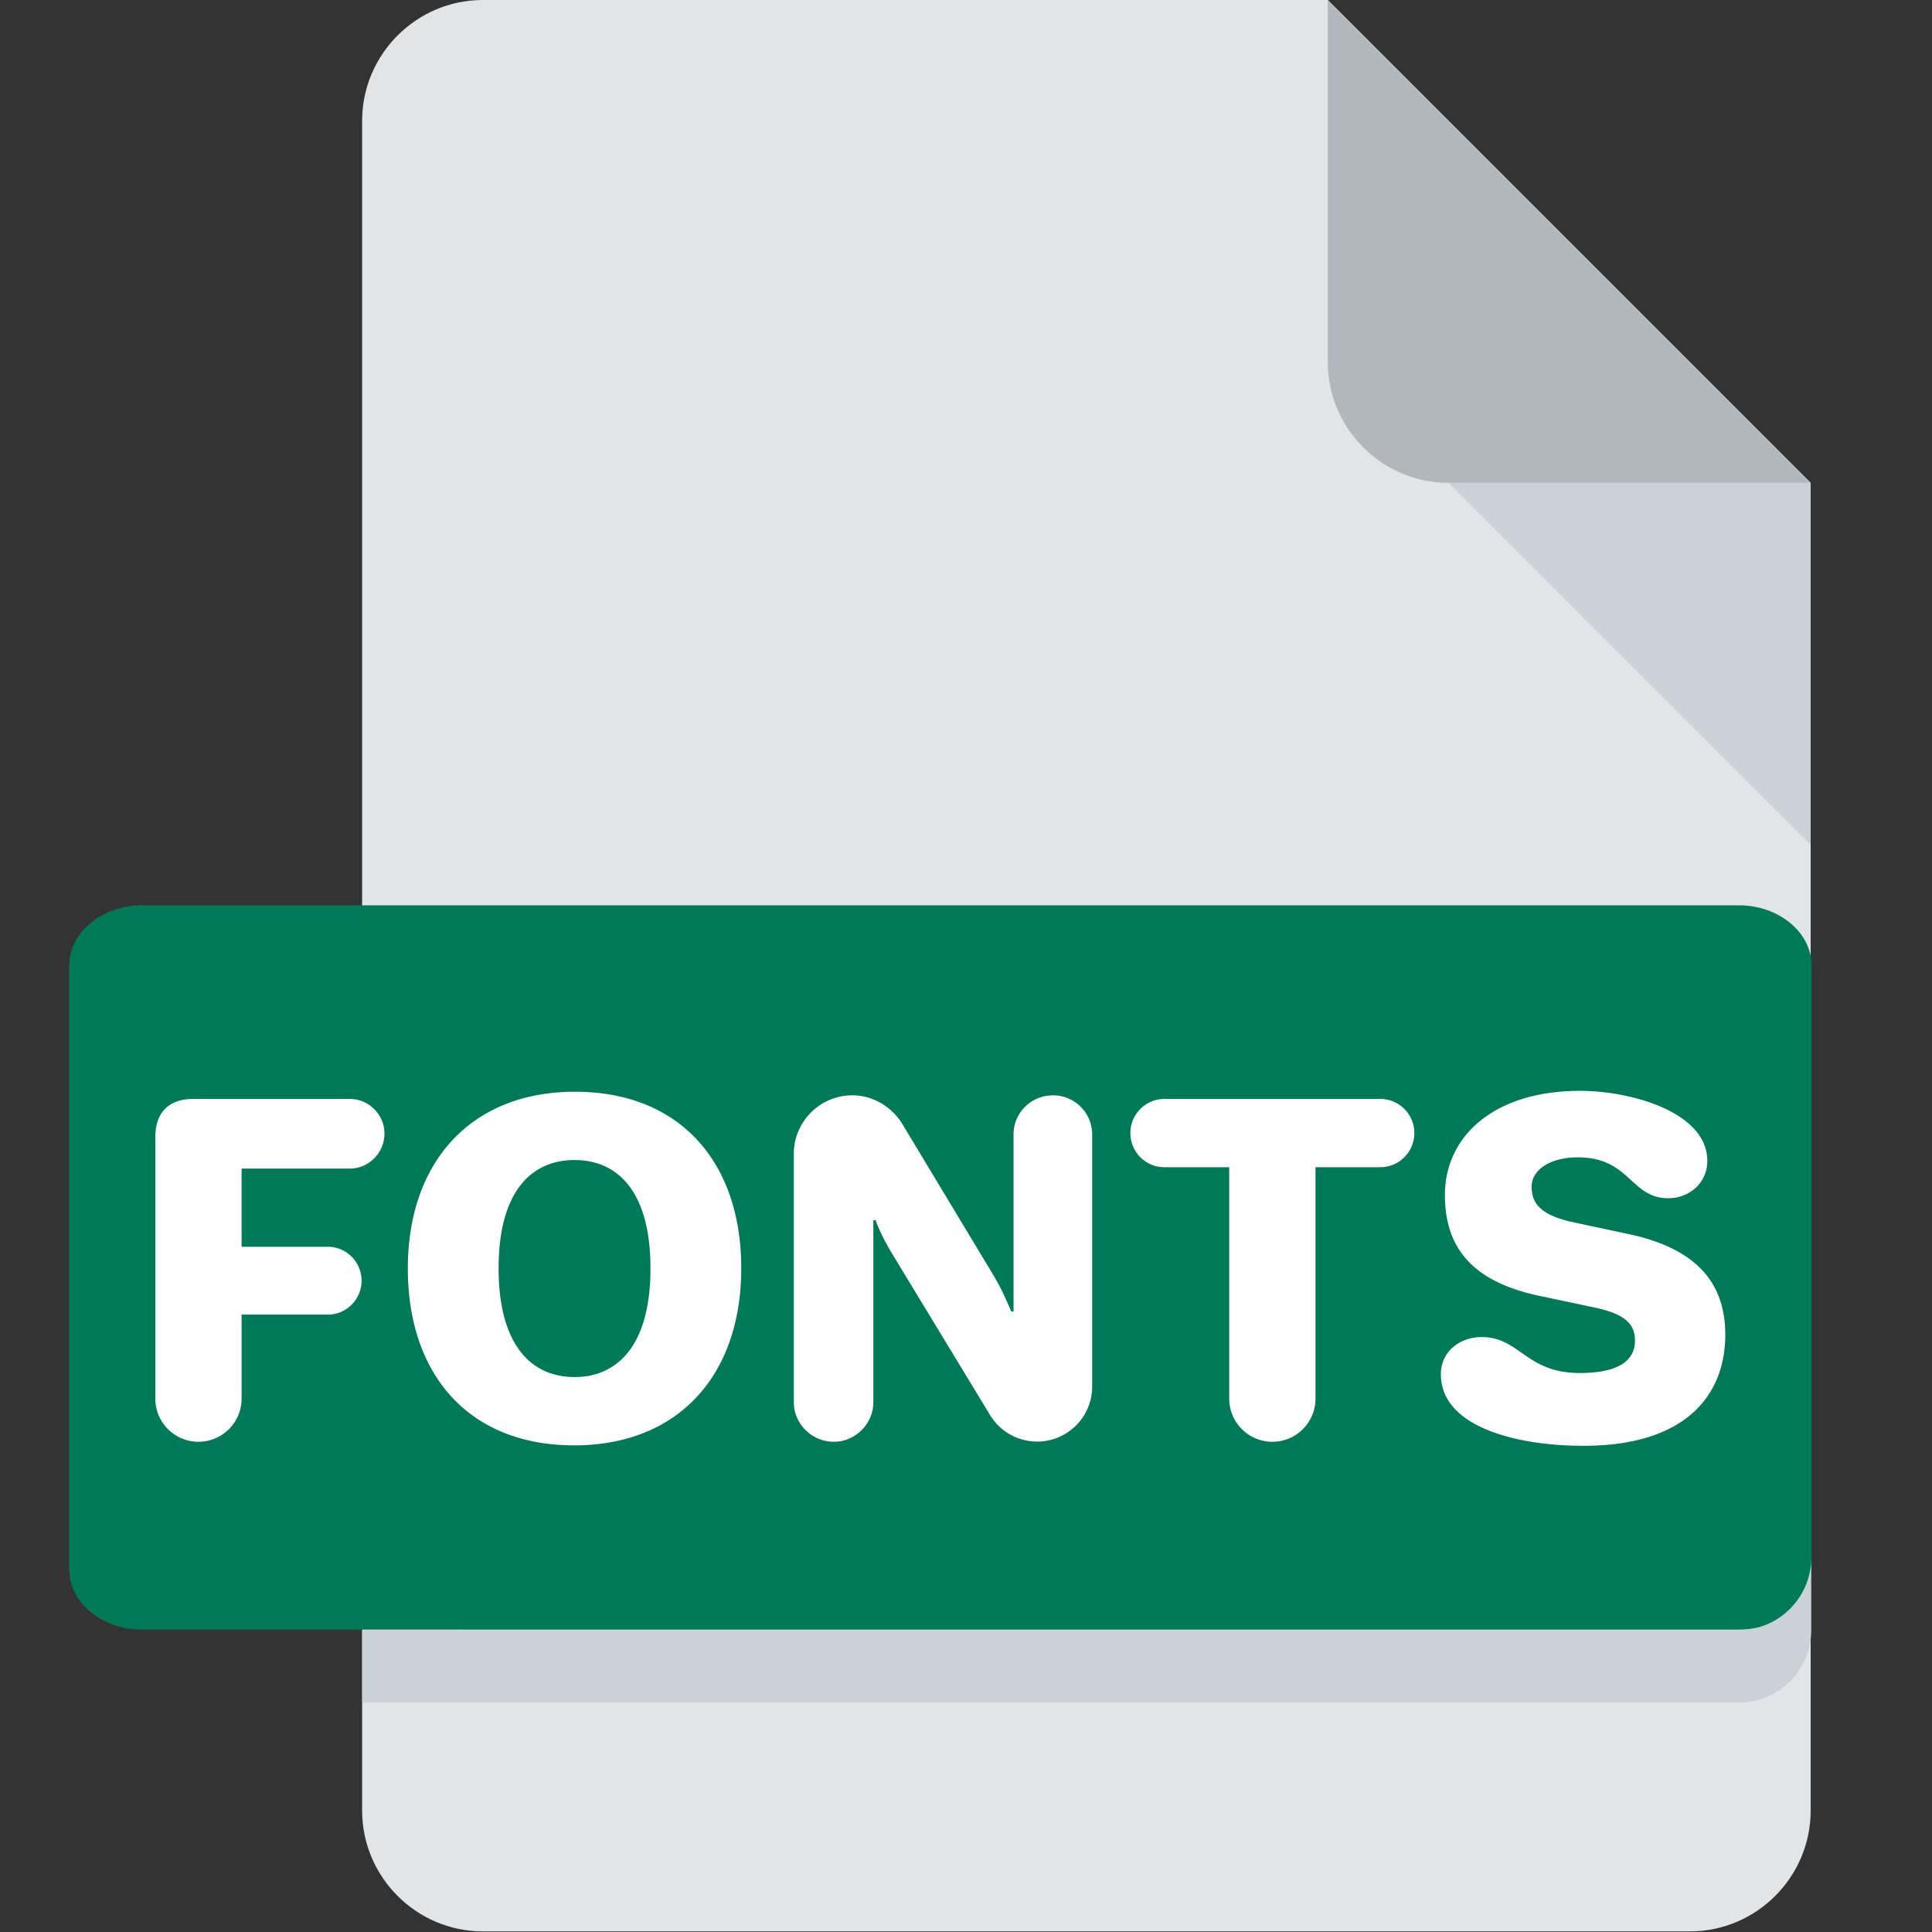 <svg xmlns="http://www.w3.org/2000/svg" xml:space="preserve" style="fill-rule:evenodd;clip-rule:evenodd;stroke-linejoin:round;stroke-miterlimit:2" viewBox="0 0 800 800"><rect x="0" y="0" width="800" height="800" fill="#333333" stroke="none"/><path d="M128 0c-17.6 0-32 14.4-32 32v448c0 17.6 14.4 32 32 32h320c17.6 0 32-14.4 32-32V128L352 0z" style="fill:#e2e5e7;fill-rule:nonzero" transform="scale(1.562)"/><path d="M384 128h96L352 0v96c0 17.6 14.4 32 32 32" style="fill:#b0b7bd;fill-rule:nonzero" transform="scale(1.562)"/><path d="m480 224-96-96h96z" style="fill:#cad1d8;fill-rule:nonzero" transform="scale(1.562)"/><path d="M416 416c0 8.8-7.2 16-16 16H48c-8.8 0-16-7.2-16-16V256c0-8.8 7.2-16 16-16h352c8.8 0 16 7.2 16 16z" style="fill:#007958;fill-rule:nonzero" transform="matrix(1.879 0 0 1.562 -31.506 0)"/><path d="M142.382 542.871v-6.984c0-.66.36-1.02 1.02-1.02h4.176c.504 0 .924.42.924.924 0 .516-.42.936-.924.936h-2.892v2.088h2.34a.907.907 0 0 1 0 1.812h-2.34v2.244a1.152 1.152 0 0 1-2.304 0m6.744-3.48c0-2.832 1.68-4.716 4.464-4.716 2.796 0 4.44 1.872 4.44 4.716 0 2.856-1.68 4.728-4.464 4.728-2.796 0-4.44-1.872-4.44-4.728m2.424 0c0 2.052.876 2.904 2.028 2.904s2.028-.852 2.028-2.904-.876-2.892-2.028-2.892-2.028.84-2.028 2.892m7.884 3.576v-6.636c0-.852.696-1.56 1.56-1.56.564 0 1.056.312 1.332.756l2.4 3.984c.254.417.346.649.516 1.032h.06v-4.728c0-.576.468-1.044 1.056-1.044.576 0 1.044.468 1.044 1.044v6.744a1.47 1.47 0 0 1-2.724.756l-2.52-4.152c-.246-.404-.4-.682-.54-1.056h-.06v4.86c0 .576-.48 1.056-1.056 1.056-.588 0-1.068-.48-1.068-1.056m8.988-7.188c0-.504.408-.912.912-.912h5.76a.912.912 0 1 1 0 1.824h-1.728v6.18a1.152 1.152 0 0 1-2.304 0v-6.18h-1.728a.91.91 0 0 1-.912-.912m8.4 1.656c0-1.572 1.308-2.784 3.612-2.784 1.347 0 3.396.564 3.396 1.872 0 .576-.468.996-1.044.996-1.011 0-1.018-1.092-2.412-1.092-.78 0-1.236.36-1.236.78 0 .444.228.768 1.14.96l1.464.312c1.836.396 2.568 1.332 2.568 2.688 0 1.536-.972 2.964-3.792 2.964-1.805 0-3.804-.514-3.804-1.908 0-.6.492-.996 1.092-.996 1.018 0 1.176.96 2.616.96.96 0 1.476-.288 1.476-.864 0-.42-.228-.708-1.092-.888l-1.476-.312c-1.68-.36-2.508-1.2-2.508-2.688" style="fill:#fff" transform="translate(-2143.32 -7838.07)scale(15.505)"/><path d="M400 432H96v16h304c8.8 0 16-7.2 16-16v-16c0 8.8-7.2 16-16 16" style="fill:#cad1d8;fill-rule:nonzero" transform="translate(-30 -135)scale(1.875)"/></svg>